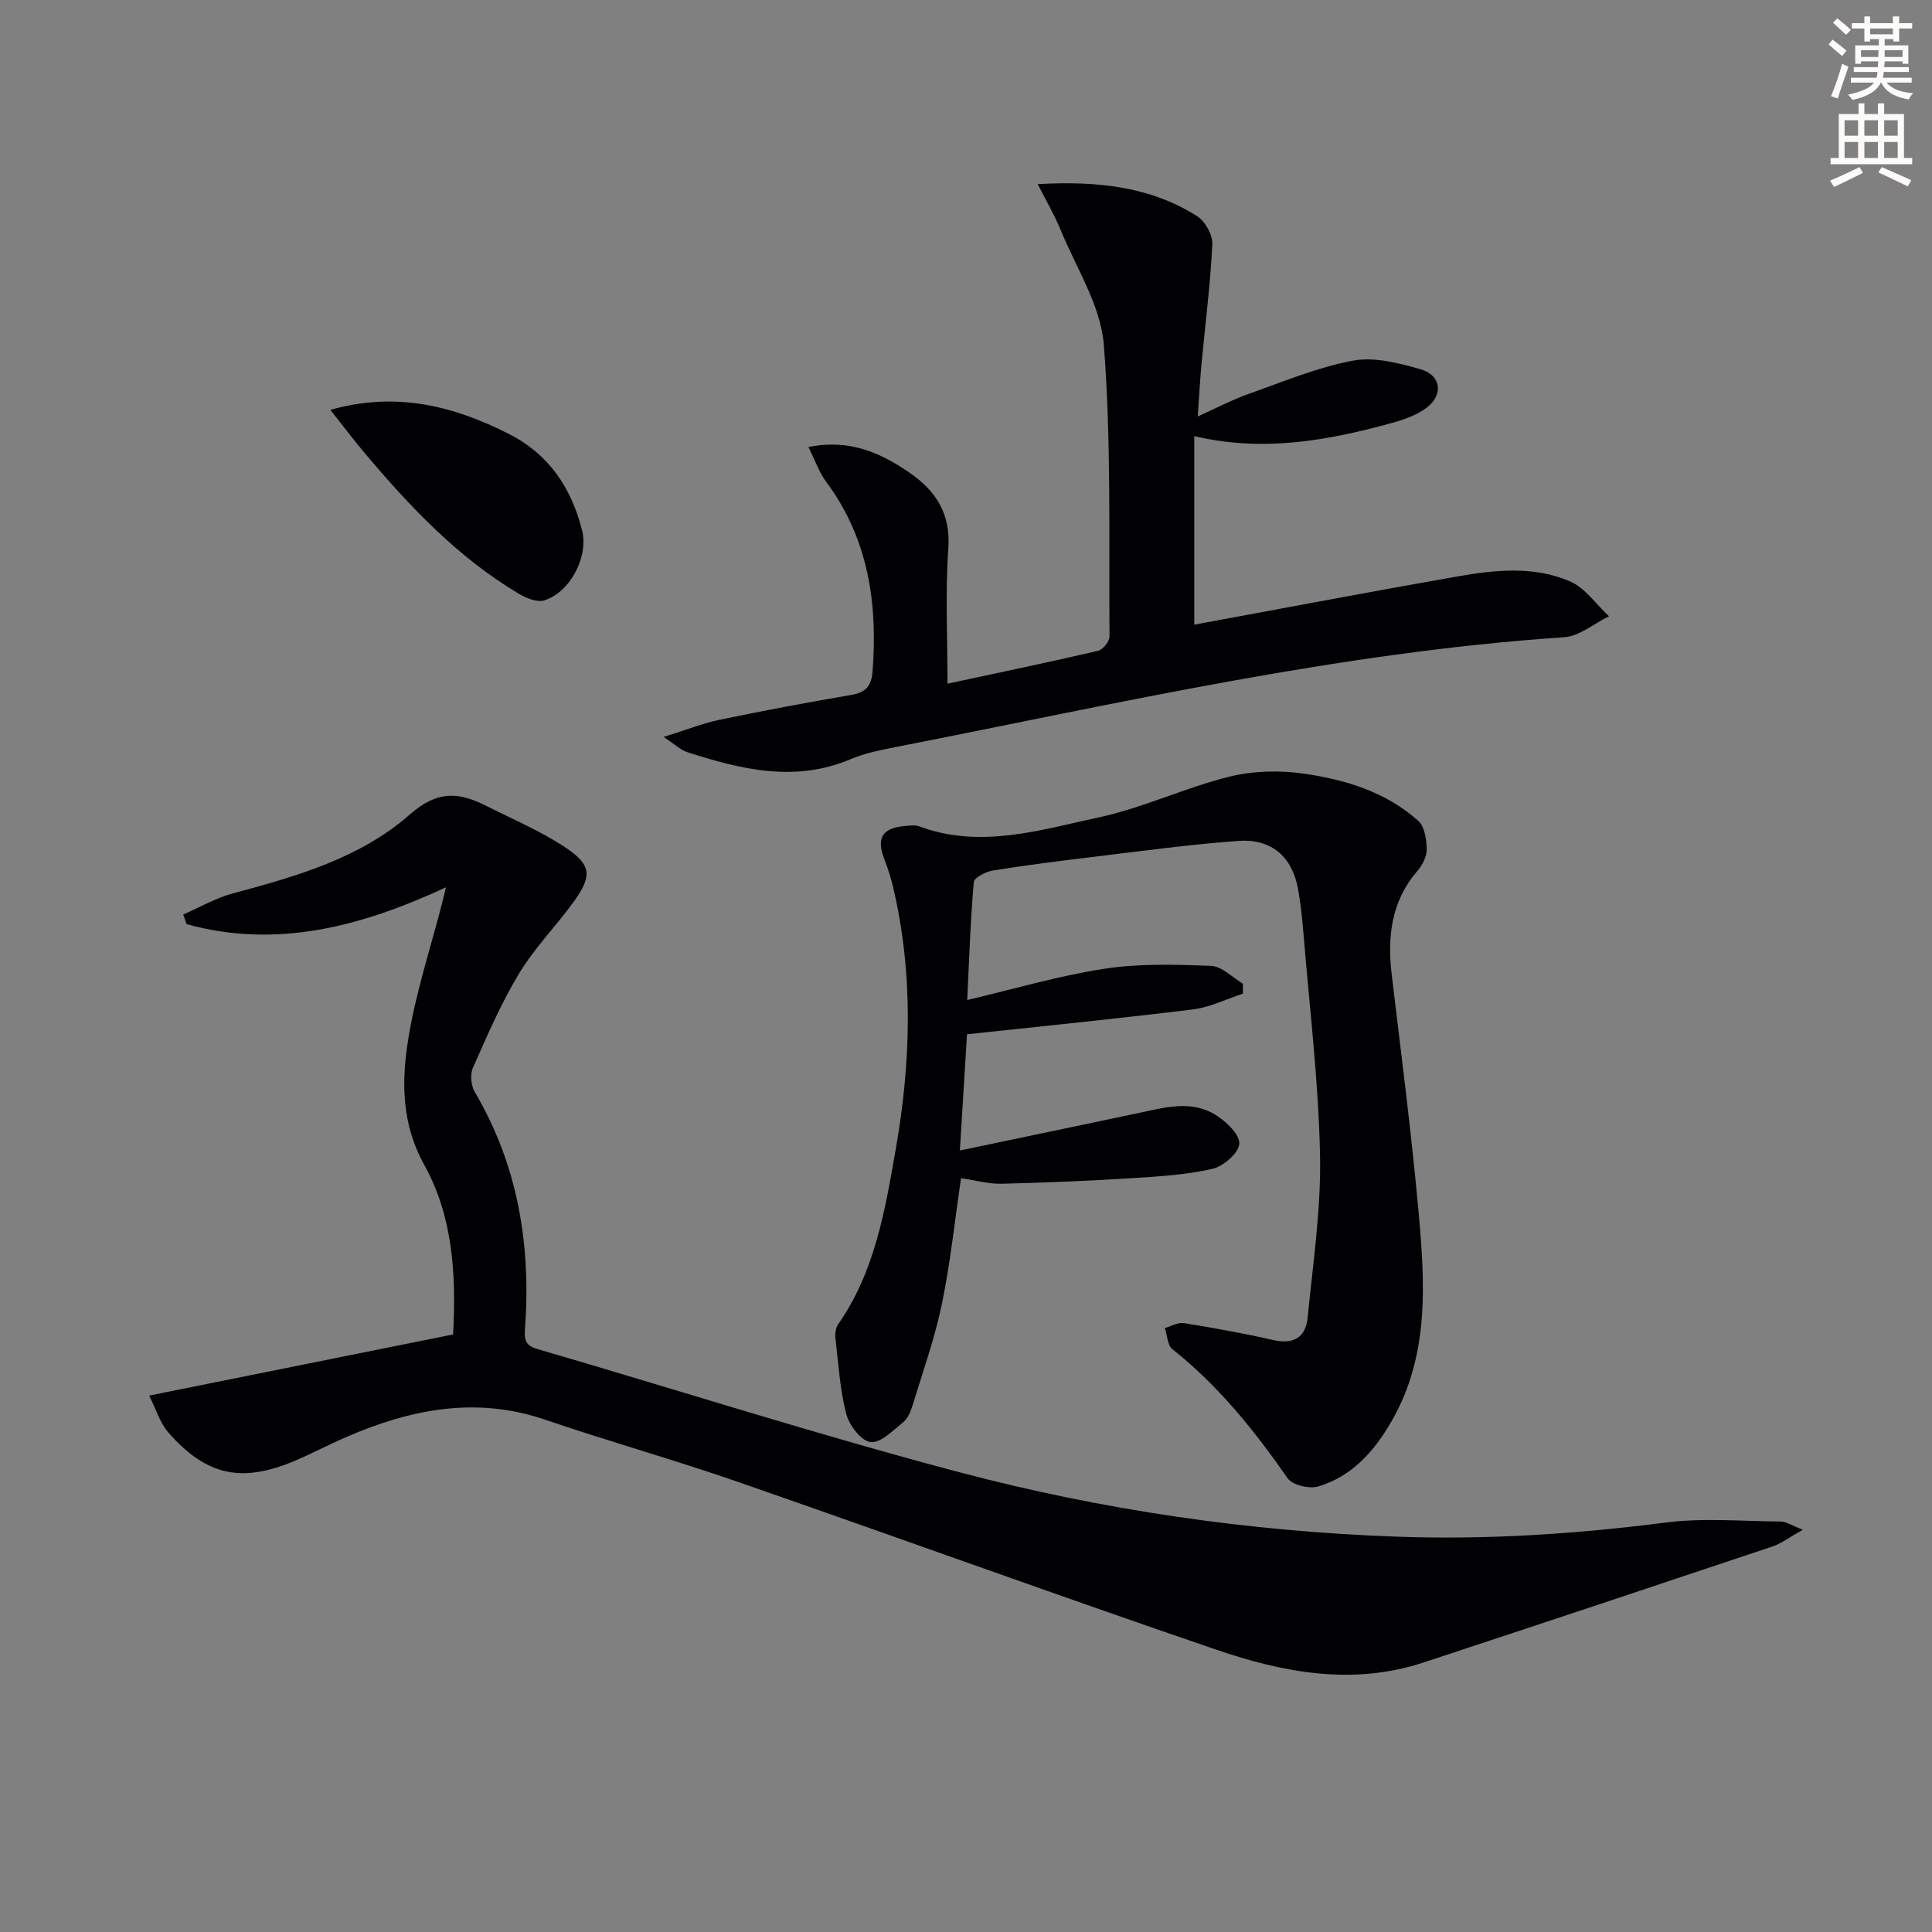 <svg enable-background="new 0 0 400 400" viewBox="0 0 400 400" xmlns="http://www.w3.org/2000/svg"><rect x="0" y="0" width="400" height="400" fill="#808080" stroke="none"/><path d="m378.6 9.2.8-1c.9.7 1.9 1.4 2.9 2.3l-.9 1.1c-1.1-.9-2-1.7-2.8-2.4zm.5 10.7c.9-2.1 1.6-4.3 2.3-6.7.4.2.8.4 1.3.6-.7 2.1-1.5 4.3-2.2 6.6zm.4-15.2.9-.9c1 .8 2 1.6 2.8 2.4l-1 1c-1-.9-1.9-1.8-2.7-2.5zm12.5-1.3h1.2v1.4h2.7v1.1h-2.7v2.7h-1.2v-.5h-1.8v1.3h4.9v3.8h-1.2v-.5h-3.7c0 .4-.1.9-.1 1.2h5.1v1h-5.2c0 .5-.1.9-.2 1.2h6v1h-5.2c1.1 1.3 2.9 2 5.5 2.2-.4.4-.7.8-.9 1.3-2.9-.5-4.8-1.6-5.7-3.5h-.1c-.8 1.7-2.7 2.9-5.9 3.6-.2-.4-.6-.8-.9-1.1 2.8-.6 4.6-1.4 5.4-2.5h-4.8v-1h5.3c.1-.3.2-.7.2-1.2h-4.9v-1h5c0-.4 0-.8.1-1.2h-3.6v.5h-1.2v-3.8h4.9v-1.3h-1.8v.5h-1.2v-2.7h-2.6v-1.1h2.6v-1.4h1.2v1.4h4.7v-1.4zm-6.7 8.4h3.6c0-.4 0-.9 0-1.4h-3.6zm1.9-4.7h4.7v-1.2h-4.7zm6.7 3.3h-3.7v1.4h3.7z" fill="#fcfbfa"/><path d="m384.7 21.4h1.3v2.2h2.8v-2.2h1.3v2.2h4.1v9.1h1.7v1.3h-16.9v-1.3h1.7v-9.1h4.1v-2.2zm.3 13.2.7 1.2c-1.8.9-3.8 1.9-6 2.9-.2-.4-.5-.8-.8-1.3 2.4-1 4.4-2 6.1-2.8zm-3.1-6.5h2.8v-3.2h-2.8zm0 4.6h2.8v-3.3h-2.8zm4.1-4.6h2.8v-3.2h-2.8zm0 4.6h2.8v-3.3h-2.8zm3.6 1.9c2.1.9 4.1 1.8 6.1 2.7l-.7 1.3c-2.2-1.1-4.2-2-6.1-2.9zm3.3-9.7h-2.8v3.2h2.8zm-2.8 7.8h2.8v-3.3h-2.8z" fill="#fcfbfa"/><g fill="#010103"><path d="m373.26 316.72c-2.88 1.61-4.46 2.85-6.25 3.45-24.08 8.07-48.17 16.08-72.29 24.03-14.65 4.83-29.03 2.1-42.96-2.67-33.13-11.33-66.05-23.29-99.13-34.77-13.16-4.57-26.59-8.33-39.78-12.83-14.33-4.89-27.83-2.17-41.13 3.58-3.65 1.58-7.18 3.46-10.84 5-10.87 4.56-18.15 3.02-25.98-5.88-1.81-2.06-2.64-4.98-4.01-7.69 21.63-4.35 42.21-8.49 62.92-12.66.69-12.66-.13-24.58-5.96-35.08-4.68-8.42-4.73-17.03-3.4-25.61 1.51-9.76 4.69-19.25 7.15-28.86.19-.75.36-1.5.73-3.02-17.65 8.18-35.11 12.75-53.69 7.63-.23-.67-.47-1.33-.7-2 3.45-1.5 6.78-3.45 10.37-4.4 13.11-3.5 26.33-7.31 36.58-16.34 5.7-5.01 10.12-4.6 15.71-1.79 5.61 2.83 11.47 5.3 16.65 8.78s5.31 5.8 1.72 10.84c-3.66 5.14-8.22 9.7-11.47 15.07-3.76 6.2-6.65 12.95-9.6 19.61-.6 1.36-.38 3.66.4 4.98 8.94 15.17 11.65 31.65 10.4 48.92-.17 2.42.03 3.55 2.56 4.29 29.15 8.51 58.1 17.78 87.44 25.53 29.58 7.81 59.78 12.22 90.48 13.32 18.69.67 37.13-.55 55.63-2.92 7.86-1.01 15.96-.27 23.95-.21 1.03.01 2.08.76 4.5 1.7z"/><path d="m198.97 243.94c-1.3 8.8-2.2 17.54-3.98 26.11-1.47 7.1-3.94 14-6.07 20.96-.38 1.25-.97 2.68-1.93 3.45-2.11 1.7-4.68 4.36-6.75 4.11-1.94-.23-4.42-3.48-5.03-5.82-1.32-5.09-1.63-10.45-2.24-15.71-.11-.93.05-2.13.56-2.86 7.58-10.85 9.7-23.53 11.9-36.09 3.18-18.16 3.74-36.38-.54-54.5-.46-1.93-1.08-3.84-1.79-5.69-1.69-4.42-.5-6.44 4.24-6.88.99-.09 2.1-.26 2.98.07 12.64 4.7 24.97.76 37.13-1.85 9.17-1.97 17.86-6.14 26.99-8.42 4.95-1.24 10.49-1.37 15.56-.64 8.57 1.24 16.96 3.79 23.62 9.75 1.32 1.18 1.72 3.83 1.77 5.83.03 1.51-.86 3.32-1.9 4.51-5.45 6.31-6.29 13.63-5.35 21.53 1.95 16.33 4.07 32.64 5.55 49.02 1.33 14.76 2.31 29.63-5.51 43.31-3.58 6.25-8.18 11.5-15.23 13.62-1.85.56-5.36-.27-6.35-1.69-6.9-9.88-14.34-19.18-23.86-26.72-1.03-.82-1.07-2.89-1.57-4.38 1.31-.37 2.71-1.22 3.93-1.03 6.21 1.01 12.42 2.12 18.55 3.52 4.22.96 6.69-.61 7.08-4.63 1.1-11.21 2.8-22.47 2.57-33.68-.31-15.26-2.18-30.49-3.42-45.73-.26-3.15-.58-6.3-1.14-9.4-1.19-6.55-5.44-10.39-12.27-9.91-10.1.71-20.15 2.12-30.21 3.32-6.91.83-13.82 1.7-20.7 2.81-1.47.24-3.87 1.47-3.95 2.41-.69 7.92-.95 15.87-1.36 24.4 9.76-2.29 18.97-5.03 28.39-6.47 7.24-1.11 14.75-.88 22.12-.59 2.23.09 4.38 2.39 6.57 3.67 0 .69-.01 1.38-.01 2.08-3.44 1.12-6.81 2.82-10.34 3.26-15.32 1.89-30.68 3.41-46.77 5.15-.43 7.04-.93 15.07-1.48 24.06 12.88-2.7 24.98-5.22 37.07-7.78 5.37-1.14 10.89-2.73 15.95.45 2.15 1.35 4.96 4.04 4.83 5.95-.12 1.91-3.3 4.66-5.56 5.18-5.45 1.24-11.14 1.58-16.76 1.93-8.96.56-17.94.94-26.91 1.15-2.58.07-5.2-.68-8.38-1.14z"/><path d="m196.17 141.55c10.78-2.32 21.01-4.44 31.18-6.81.99-.23 2.36-1.93 2.36-2.94-.15-20.14.38-40.34-1.17-60.37-.63-8.18-5.77-16.03-9.01-23.97-1.23-3-2.9-5.82-4.68-9.34 12.27-.68 23.22.45 33.01 6.64 1.67 1.06 3.24 3.89 3.14 5.82-.4 8.27-1.47 16.52-2.24 24.77-.31 3.29-.48 6.6-.78 10.87 3.94-1.77 7.11-3.45 10.44-4.63 7.16-2.53 14.27-5.53 21.67-6.92 4.43-.83 9.5.49 14.02 1.78 4.26 1.22 4.8 5.26 1.28 7.95-2.01 1.53-4.64 2.45-7.12 3.14-13.38 3.71-26.88 6.11-41.01 2.75v39.04c18.15-3.34 36.19-6.78 54.29-9.95 7.87-1.38 15.99-2.28 23.53 1 3.13 1.36 5.38 4.74 8.04 7.21-3.09 1.5-6.09 4.13-9.27 4.34-46.75 3.15-92.27 13.7-138.05 22.67-3.25.64-6.59 1.27-9.61 2.55-11.61 4.93-22.8 2.15-33.98-1.45-1.27-.41-2.33-1.48-4.82-3.12 4.77-1.49 8.07-2.82 11.51-3.54 9.1-1.89 18.23-3.61 27.39-5.17 3.03-.52 4.14-1.9 4.37-4.9 1.07-14.17-.89-27.51-9.65-39.28-1.42-1.91-2.21-4.28-3.64-7.14 8.62-1.73 15.07 1.24 21.11 5.44 5.34 3.71 8.35 8.41 7.86 15.53-.64 9.13-.17 18.3-.17 28.03z"/><path d="m68.4 84.86c13.64-3.85 25.48-.84 36.99 5 8.29 4.21 12.89 11.17 15.11 19.89 1.4 5.5-2.43 12.86-7.82 14.55-1.5.47-3.78-.48-5.33-1.41-12.59-7.51-22.5-18-31.84-29.09-2.31-2.73-4.47-5.6-7.11-8.94z"/></g></svg>
